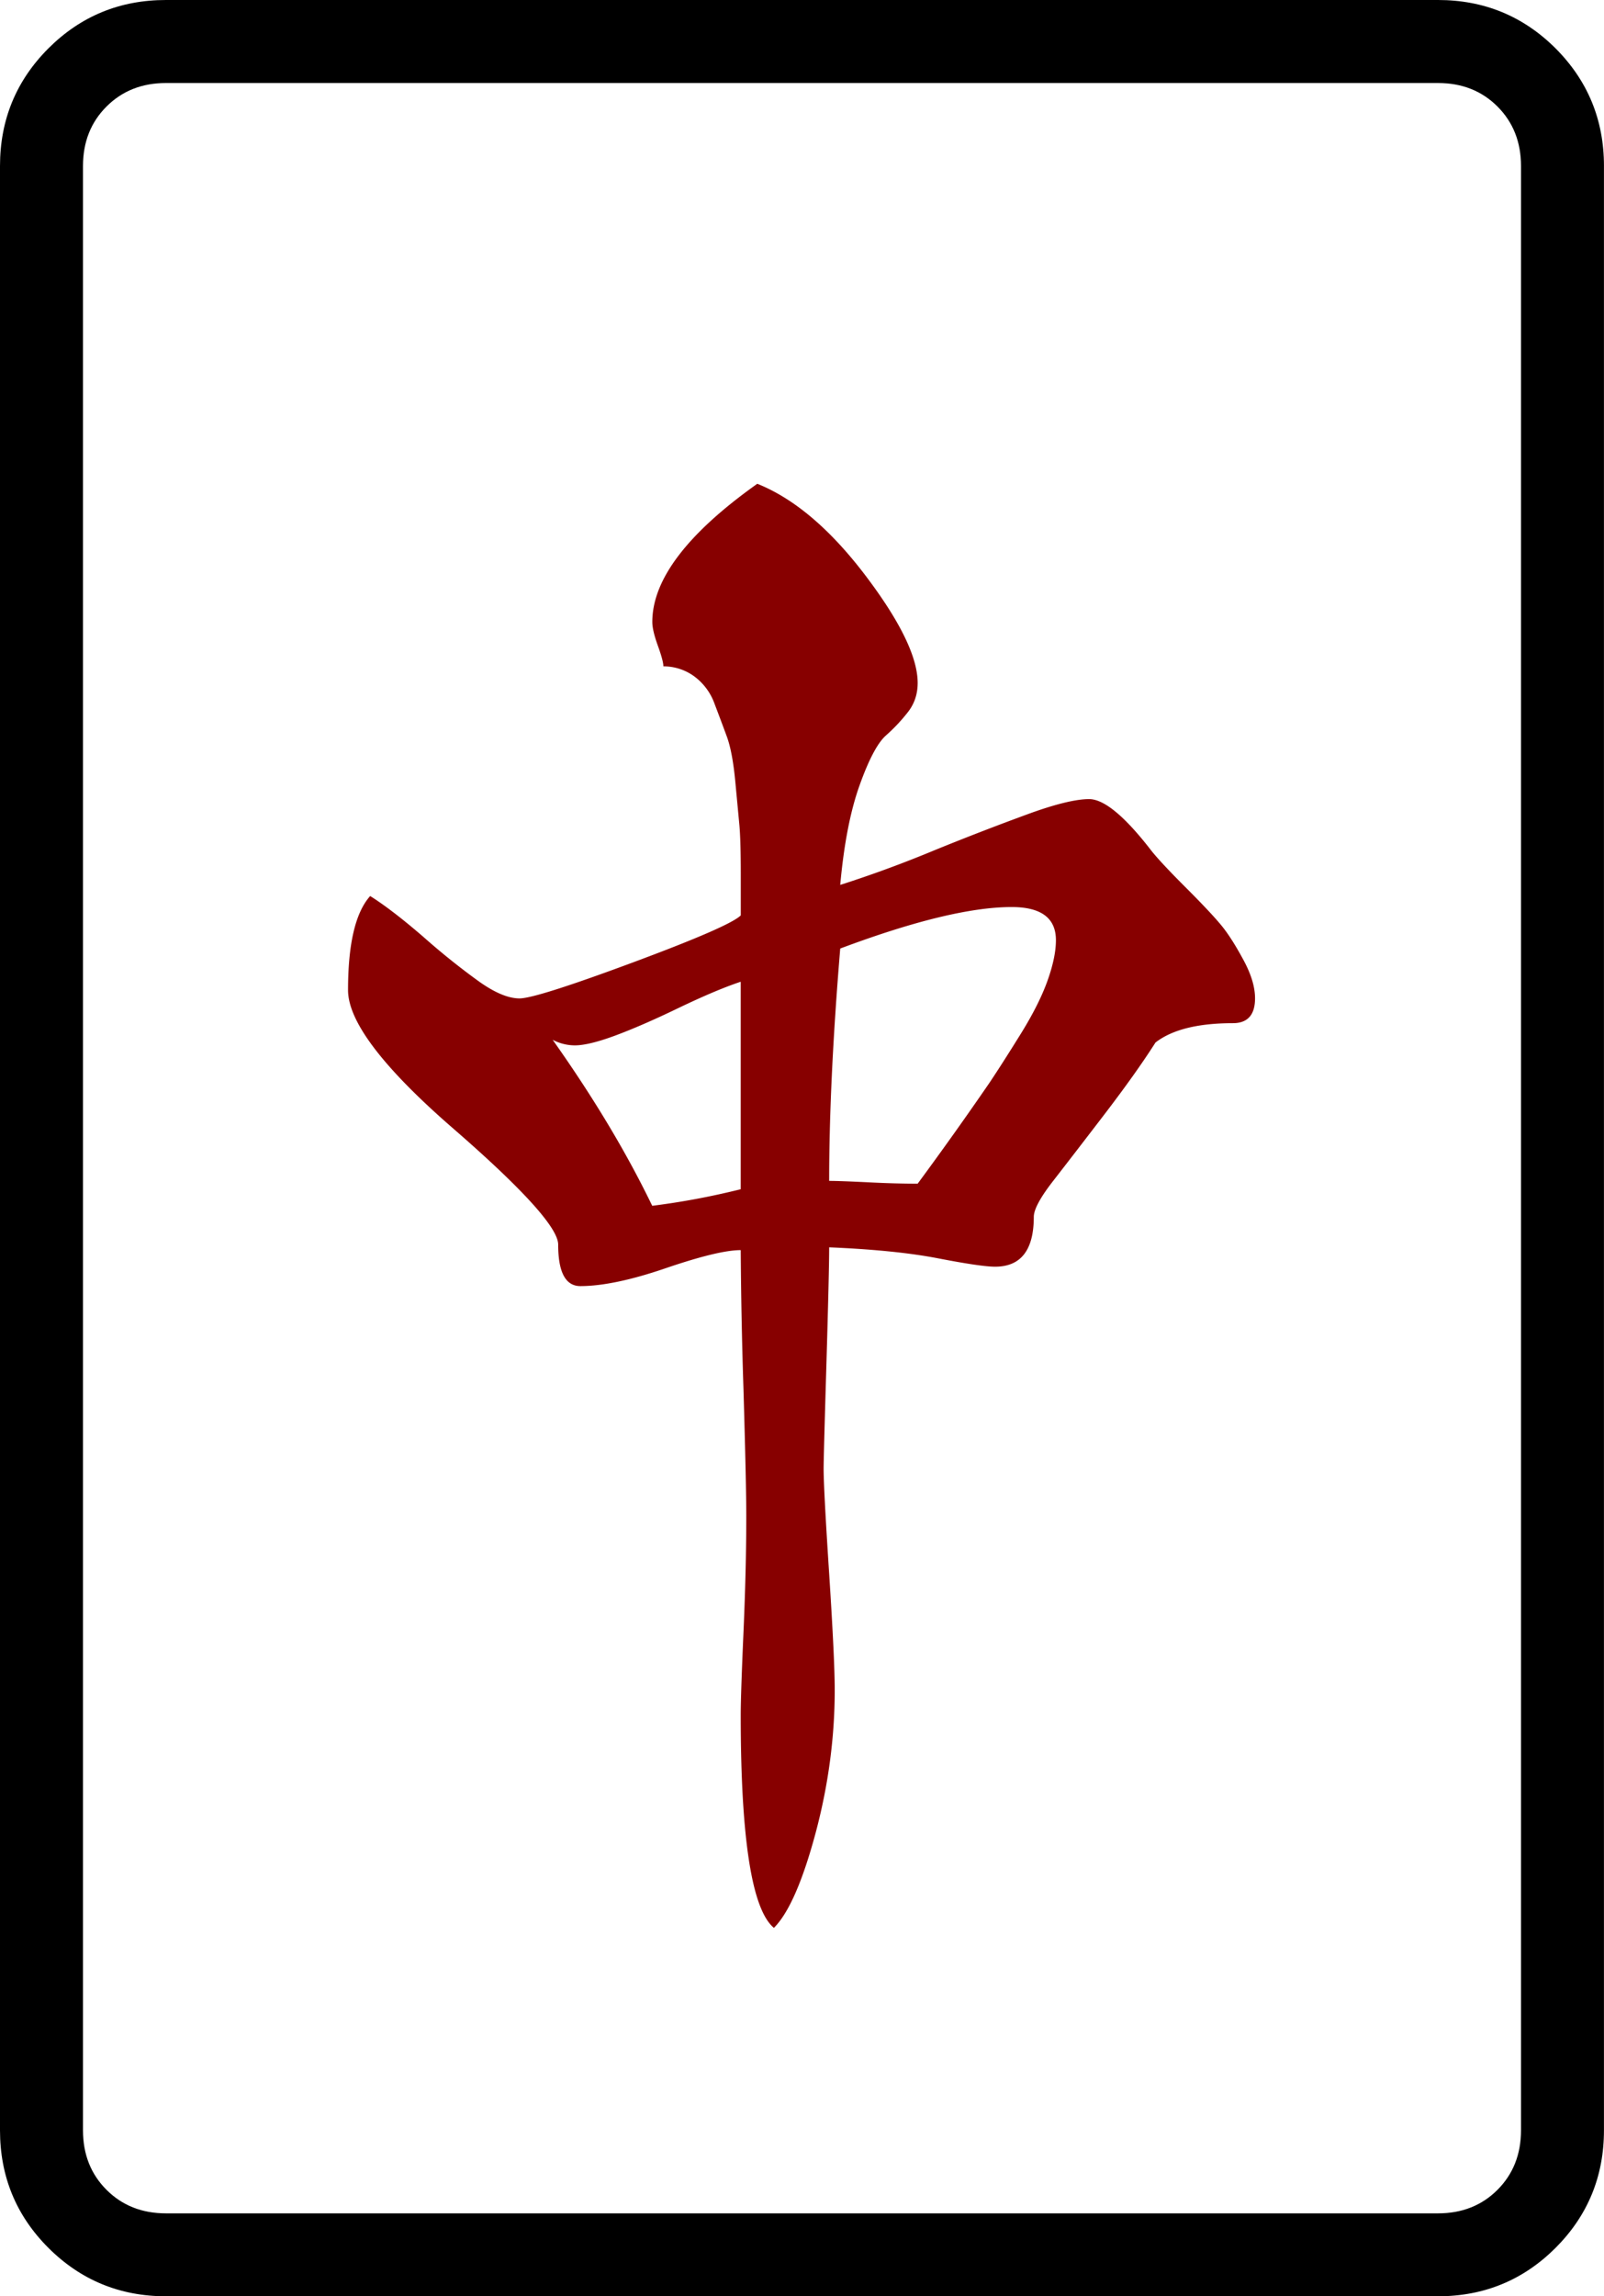 <svg xmlns="http://www.w3.org/2000/svg" width="139.764" height="200" xml:space="preserve"><path d="M139.76 14.459V185.54c0 4.013-1.407 7.43-4.214 10.24-2.81 2.807-6.227 4.219-10.244 4.219H14.459c-4.017 0-7.433-1.412-10.244-4.219C1.404 192.971 0 189.554 0 185.541V14.46c0-4.013 1.404-7.43 4.215-10.244C7.025 1.408 10.438 0 14.459 0h110.843c4.013 0 7.429 1.408 10.244 4.215 2.807 2.815 4.215 6.23 4.215 10.244zM125.307 7.23H14.463c-2.093 0-3.82.686-5.183 2.05-1.367 1.367-2.049 3.093-2.049 5.182v171.082c0 2.085.682 3.816 2.05 5.183 1.362 1.363 3.089 2.049 5.182 2.049h110.843c2.09 0 3.815-.686 5.179-2.05 1.363-1.366 2.048-3.097 2.048-5.182V14.463c0-2.09-.685-3.815-2.048-5.183-1.368-1.367-3.094-2.049-5.179-2.049z"/><path style="fill:#870000" d="M262.343 233.766c.796.319 1.573.977 2.33 1.972.756.996 1.135 1.773 1.135 2.33 0 .239-.07.448-.209.627-.14.179-.298.349-.478.508-.179.16-.369.518-.568 1.075-.2.558-.339 1.275-.418 2.151a25.72 25.72 0 0 0 2.032-.747 59.777 59.777 0 0 1 2.091-.807c.557-.199.976-.299 1.254-.299.318 0 .757.359 1.315 1.075.12.16.378.439.776.837.398.398.667.687.807.866.139.179.288.418.448.717.159.299.239.567.239.807 0 .358-.16.537-.479.537-.757 0-1.314.14-1.672.418-.279.439-.648.956-1.105 1.554-.458.598-.827 1.076-1.105 1.434-.28.359-.419.619-.419.777 0 .717-.279 1.076-.836 1.076-.2 0-.608-.06-1.225-.179-.618-.12-1.404-.199-2.36-.239 0 .358-.021 1.205-.06 2.539-.04 1.335-.06 2.082-.06 2.24 0 .279.039 1.036.12 2.271.08 1.235.12 2.071.12 2.509 0 1.036-.14 2.071-.418 3.107-.28 1.036-.578 1.713-.896 2.031-.478-.398-.717-1.932-.717-4.6 0-.278.02-.876.06-1.792.04-.916.06-1.753.06-2.51 0-.438-.02-1.344-.06-2.718a115.69 115.69 0 0 1-.06-3.017c-.319 0-.856.13-1.613.388-.757.26-1.375.389-1.852.389-.319 0-.479-.299-.479-.896 0-.358-.757-1.195-2.27-2.509-1.514-1.314-2.27-2.31-2.27-2.987 0-.995.158-1.673.478-2.032.318.2.707.499 1.165.896a15.3 15.3 0 0 0 1.195.956c.339.239.627.359.867.359s1.055-.259 2.45-.777c1.394-.518 2.17-.856 2.33-1.016v-.896c0-.477-.01-.826-.029-1.046l-.09-.956c-.04-.418-.1-.737-.179-.956a69.63 69.63 0 0 0-.269-.717 1.263 1.263 0 0 0-.448-.598 1.125 1.125 0 0 0-.657-.209c0-.079-.041-.229-.12-.448-.079-.219-.119-.389-.119-.508-.002-.916.754-1.912 2.268-2.987zm-4.421 12.008c.875 1.235 1.593 2.43 2.151 3.585.637-.08 1.274-.199 1.912-.358v-4.481c-.358.119-.806.309-1.344.567-.538.26-.996.458-1.374.598-.379.14-.667.209-.866.209a1.03 1.03 0 0 1-.479-.12zm6.213-1.971c-.159 1.912-.239 3.584-.239 5.018.159 0 .438.011.836.03.398.021.756.03 1.076.03a79.05 79.05 0 0 0 1.553-2.181c.199-.298.428-.657.687-1.075.258-.418.448-.797.568-1.135.12-.338.179-.627.179-.867 0-.478-.319-.716-.956-.716-.876 0-2.111.299-3.704.896z" transform="translate(-992.043 -900.643) scale(4.033)"/></svg>